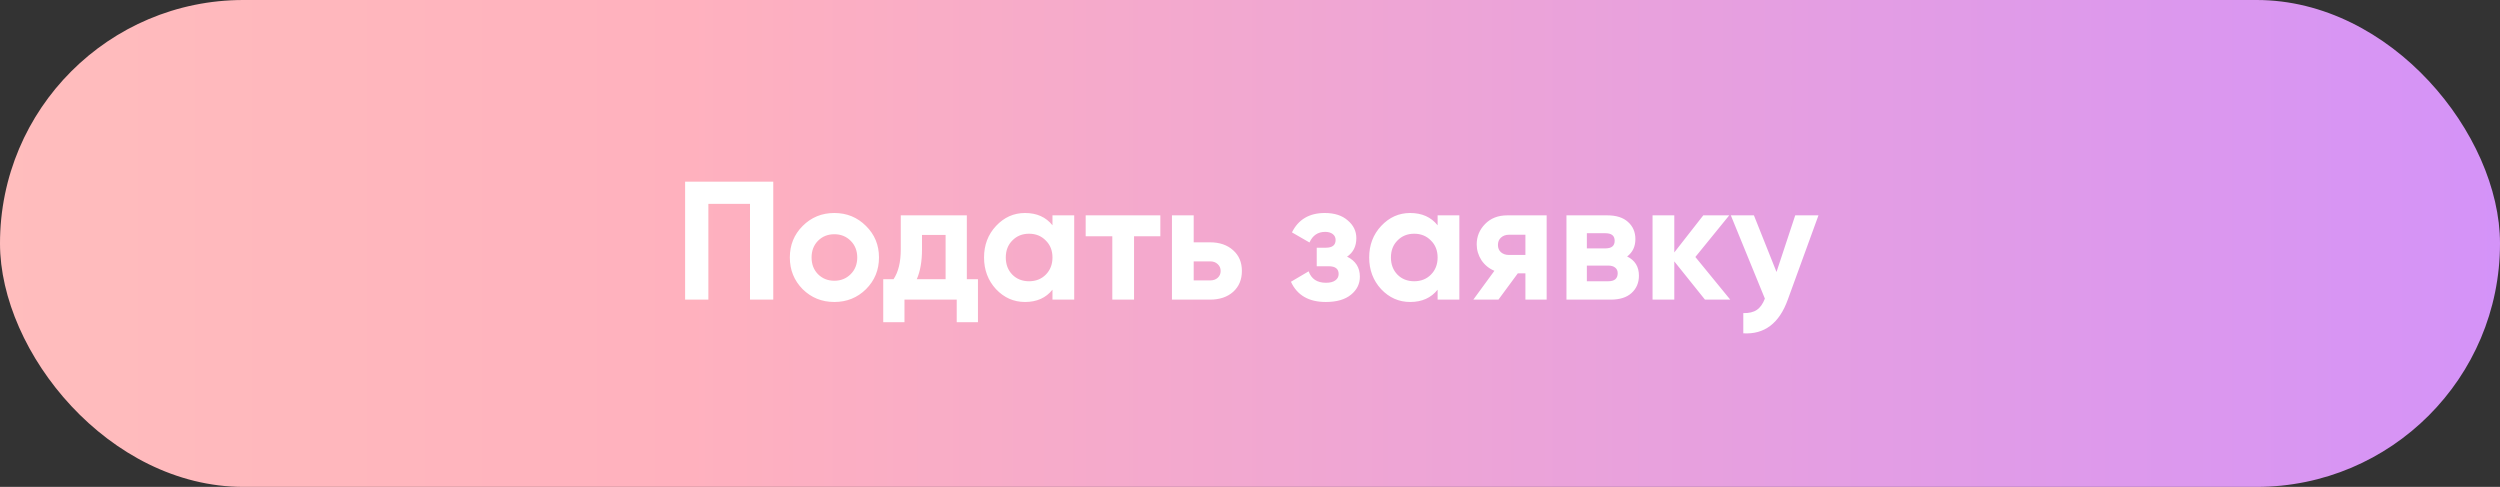 <?xml version="1.0" encoding="UTF-8"?> <svg xmlns="http://www.w3.org/2000/svg" width="267" height="52" viewBox="0 0 267 52" fill="none"><rect x="0" y="0" width="267" height="52" fill="#333333" stroke="none"/> <rect width="267" height="52" rx="26" fill="url(#paint0_linear_726_994)"></rect> <path d="M82.584 19.4V32H80.1V21.776H75.654V32H73.17V19.4H82.584ZM92.49 30.884C91.566 31.796 90.438 32.252 89.106 32.252C87.774 32.252 86.646 31.796 85.722 30.884C84.81 29.96 84.354 28.832 84.354 27.5C84.354 26.168 84.81 25.046 85.722 24.134C86.646 23.21 87.774 22.748 89.106 22.748C90.438 22.748 91.566 23.21 92.49 24.134C93.414 25.046 93.876 26.168 93.876 27.5C93.876 28.832 93.414 29.96 92.49 30.884ZM87.36 29.282C87.828 29.75 88.41 29.984 89.106 29.984C89.802 29.984 90.384 29.75 90.852 29.282C91.32 28.814 91.554 28.22 91.554 27.5C91.554 26.78 91.32 26.186 90.852 25.718C90.384 25.25 89.802 25.016 89.106 25.016C88.41 25.016 87.828 25.25 87.36 25.718C86.904 26.186 86.676 26.78 86.676 27.5C86.676 28.22 86.904 28.814 87.36 29.282ZM103.258 29.822H104.446V34.412H102.178V32H96.598V34.412H94.33V29.822H95.428C95.944 29.054 96.202 27.992 96.202 26.636V23H103.258V29.822ZM97.912 29.822H100.99V25.088H98.47V26.636C98.47 27.908 98.284 28.97 97.912 29.822ZM112.404 23H114.726V32H112.404V30.938C111.708 31.814 110.73 32.252 109.47 32.252C108.27 32.252 107.238 31.796 106.374 30.884C105.522 29.96 105.096 28.832 105.096 27.5C105.096 26.168 105.522 25.046 106.374 24.134C107.238 23.21 108.27 22.748 109.47 22.748C110.73 22.748 111.708 23.186 112.404 24.062V23ZM108.12 29.336C108.588 29.804 109.182 30.038 109.902 30.038C110.622 30.038 111.216 29.804 111.684 29.336C112.164 28.856 112.404 28.244 112.404 27.5C112.404 26.756 112.164 26.15 111.684 25.682C111.216 25.202 110.622 24.962 109.902 24.962C109.182 24.962 108.588 25.202 108.12 25.682C107.652 26.15 107.418 26.756 107.418 27.5C107.418 28.244 107.652 28.856 108.12 29.336ZM123.924 23V25.232H121.116V32H118.794V25.232H115.95V23H123.924ZM129.232 25.88C130.252 25.88 131.074 26.162 131.698 26.726C132.322 27.278 132.634 28.016 132.634 28.94C132.634 29.864 132.322 30.608 131.698 31.172C131.074 31.724 130.252 32 129.232 32H125.164V23H127.486V25.88H129.232ZM129.25 29.948C129.574 29.948 129.838 29.858 130.042 29.678C130.258 29.486 130.366 29.24 130.366 28.94C130.366 28.64 130.258 28.394 130.042 28.202C129.838 28.01 129.574 27.914 129.25 27.914H127.486V29.948H129.25ZM143.867 27.41C144.779 27.854 145.235 28.568 145.235 29.552C145.235 30.32 144.917 30.962 144.281 31.478C143.645 31.994 142.751 32.252 141.599 32.252C139.775 32.252 138.533 31.532 137.873 30.092L139.763 28.976C140.051 29.792 140.669 30.2 141.617 30.2C142.049 30.2 142.379 30.116 142.607 29.948C142.847 29.78 142.967 29.552 142.967 29.264C142.967 28.712 142.613 28.436 141.905 28.436H140.627V26.456H141.599C142.295 26.456 142.643 26.18 142.643 25.628C142.643 25.364 142.541 25.154 142.337 24.998C142.133 24.842 141.863 24.764 141.527 24.764C140.747 24.764 140.189 25.142 139.853 25.898L137.981 24.818C138.665 23.438 139.835 22.748 141.491 22.748C142.523 22.748 143.339 23.012 143.939 23.54C144.551 24.056 144.857 24.686 144.857 25.43C144.857 26.306 144.527 26.966 143.867 27.41ZM153.537 23H155.859V32H153.537V30.938C152.841 31.814 151.863 32.252 150.603 32.252C149.403 32.252 148.371 31.796 147.507 30.884C146.655 29.96 146.229 28.832 146.229 27.5C146.229 26.168 146.655 25.046 147.507 24.134C148.371 23.21 149.403 22.748 150.603 22.748C151.863 22.748 152.841 23.186 153.537 24.062V23ZM149.253 29.336C149.721 29.804 150.315 30.038 151.035 30.038C151.755 30.038 152.349 29.804 152.817 29.336C153.297 28.856 153.537 28.244 153.537 27.5C153.537 26.756 153.297 26.15 152.817 25.682C152.349 25.202 151.755 24.962 151.035 24.962C150.315 24.962 149.721 25.202 149.253 25.682C148.785 26.15 148.551 26.756 148.551 27.5C148.551 28.244 148.785 28.856 149.253 29.336ZM165.182 23V32H162.914V29.192H162.104L160.034 32H157.352L159.602 28.922C159.026 28.682 158.564 28.304 158.216 27.788C157.88 27.26 157.712 26.696 157.712 26.096C157.712 25.256 158.012 24.53 158.612 23.918C159.212 23.306 159.998 23 160.97 23H165.182ZM161.15 25.07C160.814 25.07 160.532 25.172 160.304 25.376C160.088 25.568 159.98 25.832 159.98 26.168C159.98 26.492 160.088 26.75 160.304 26.942C160.532 27.134 160.814 27.23 161.15 27.23H162.914V25.07H161.15ZM173.778 27.392C174.618 27.8 175.038 28.484 175.038 29.444C175.038 30.2 174.774 30.818 174.246 31.298C173.73 31.766 172.992 32 172.032 32H167.298V23H171.672C172.62 23 173.352 23.234 173.868 23.702C174.396 24.17 174.66 24.782 174.66 25.538C174.66 26.33 174.366 26.948 173.778 27.392ZM171.456 24.908H169.476V26.528H171.456C172.116 26.528 172.446 26.258 172.446 25.718C172.446 25.178 172.116 24.908 171.456 24.908ZM171.762 30.038C172.434 30.038 172.77 29.75 172.77 29.174C172.77 28.922 172.68 28.724 172.5 28.58C172.32 28.436 172.074 28.364 171.762 28.364H169.476V30.038H171.762ZM184.79 32H182.09L178.814 27.914V32H176.492V23H178.814V26.96L181.91 23H184.682L181.064 27.446L184.79 32ZM191.729 23H194.213L190.937 32C190.025 34.532 188.441 35.732 186.185 35.6V33.44C186.797 33.452 187.277 33.338 187.625 33.098C187.985 32.858 188.273 32.456 188.489 31.892L184.853 23H187.319L189.731 29.048L191.729 23Z" fill="white"></path> <defs> <linearGradient id="paint0_linear_726_994" x1="290.48" y1="25.469" x2="-43.605" y2="25.469" gradientUnits="userSpaceOnUse"> <stop stop-color="#CF8FFF"></stop> <stop offset="0.651" stop-color="#FFB1BE"></stop> <stop offset="1" stop-color="#FFC4BC"></stop> </linearGradient> </defs> </svg> 